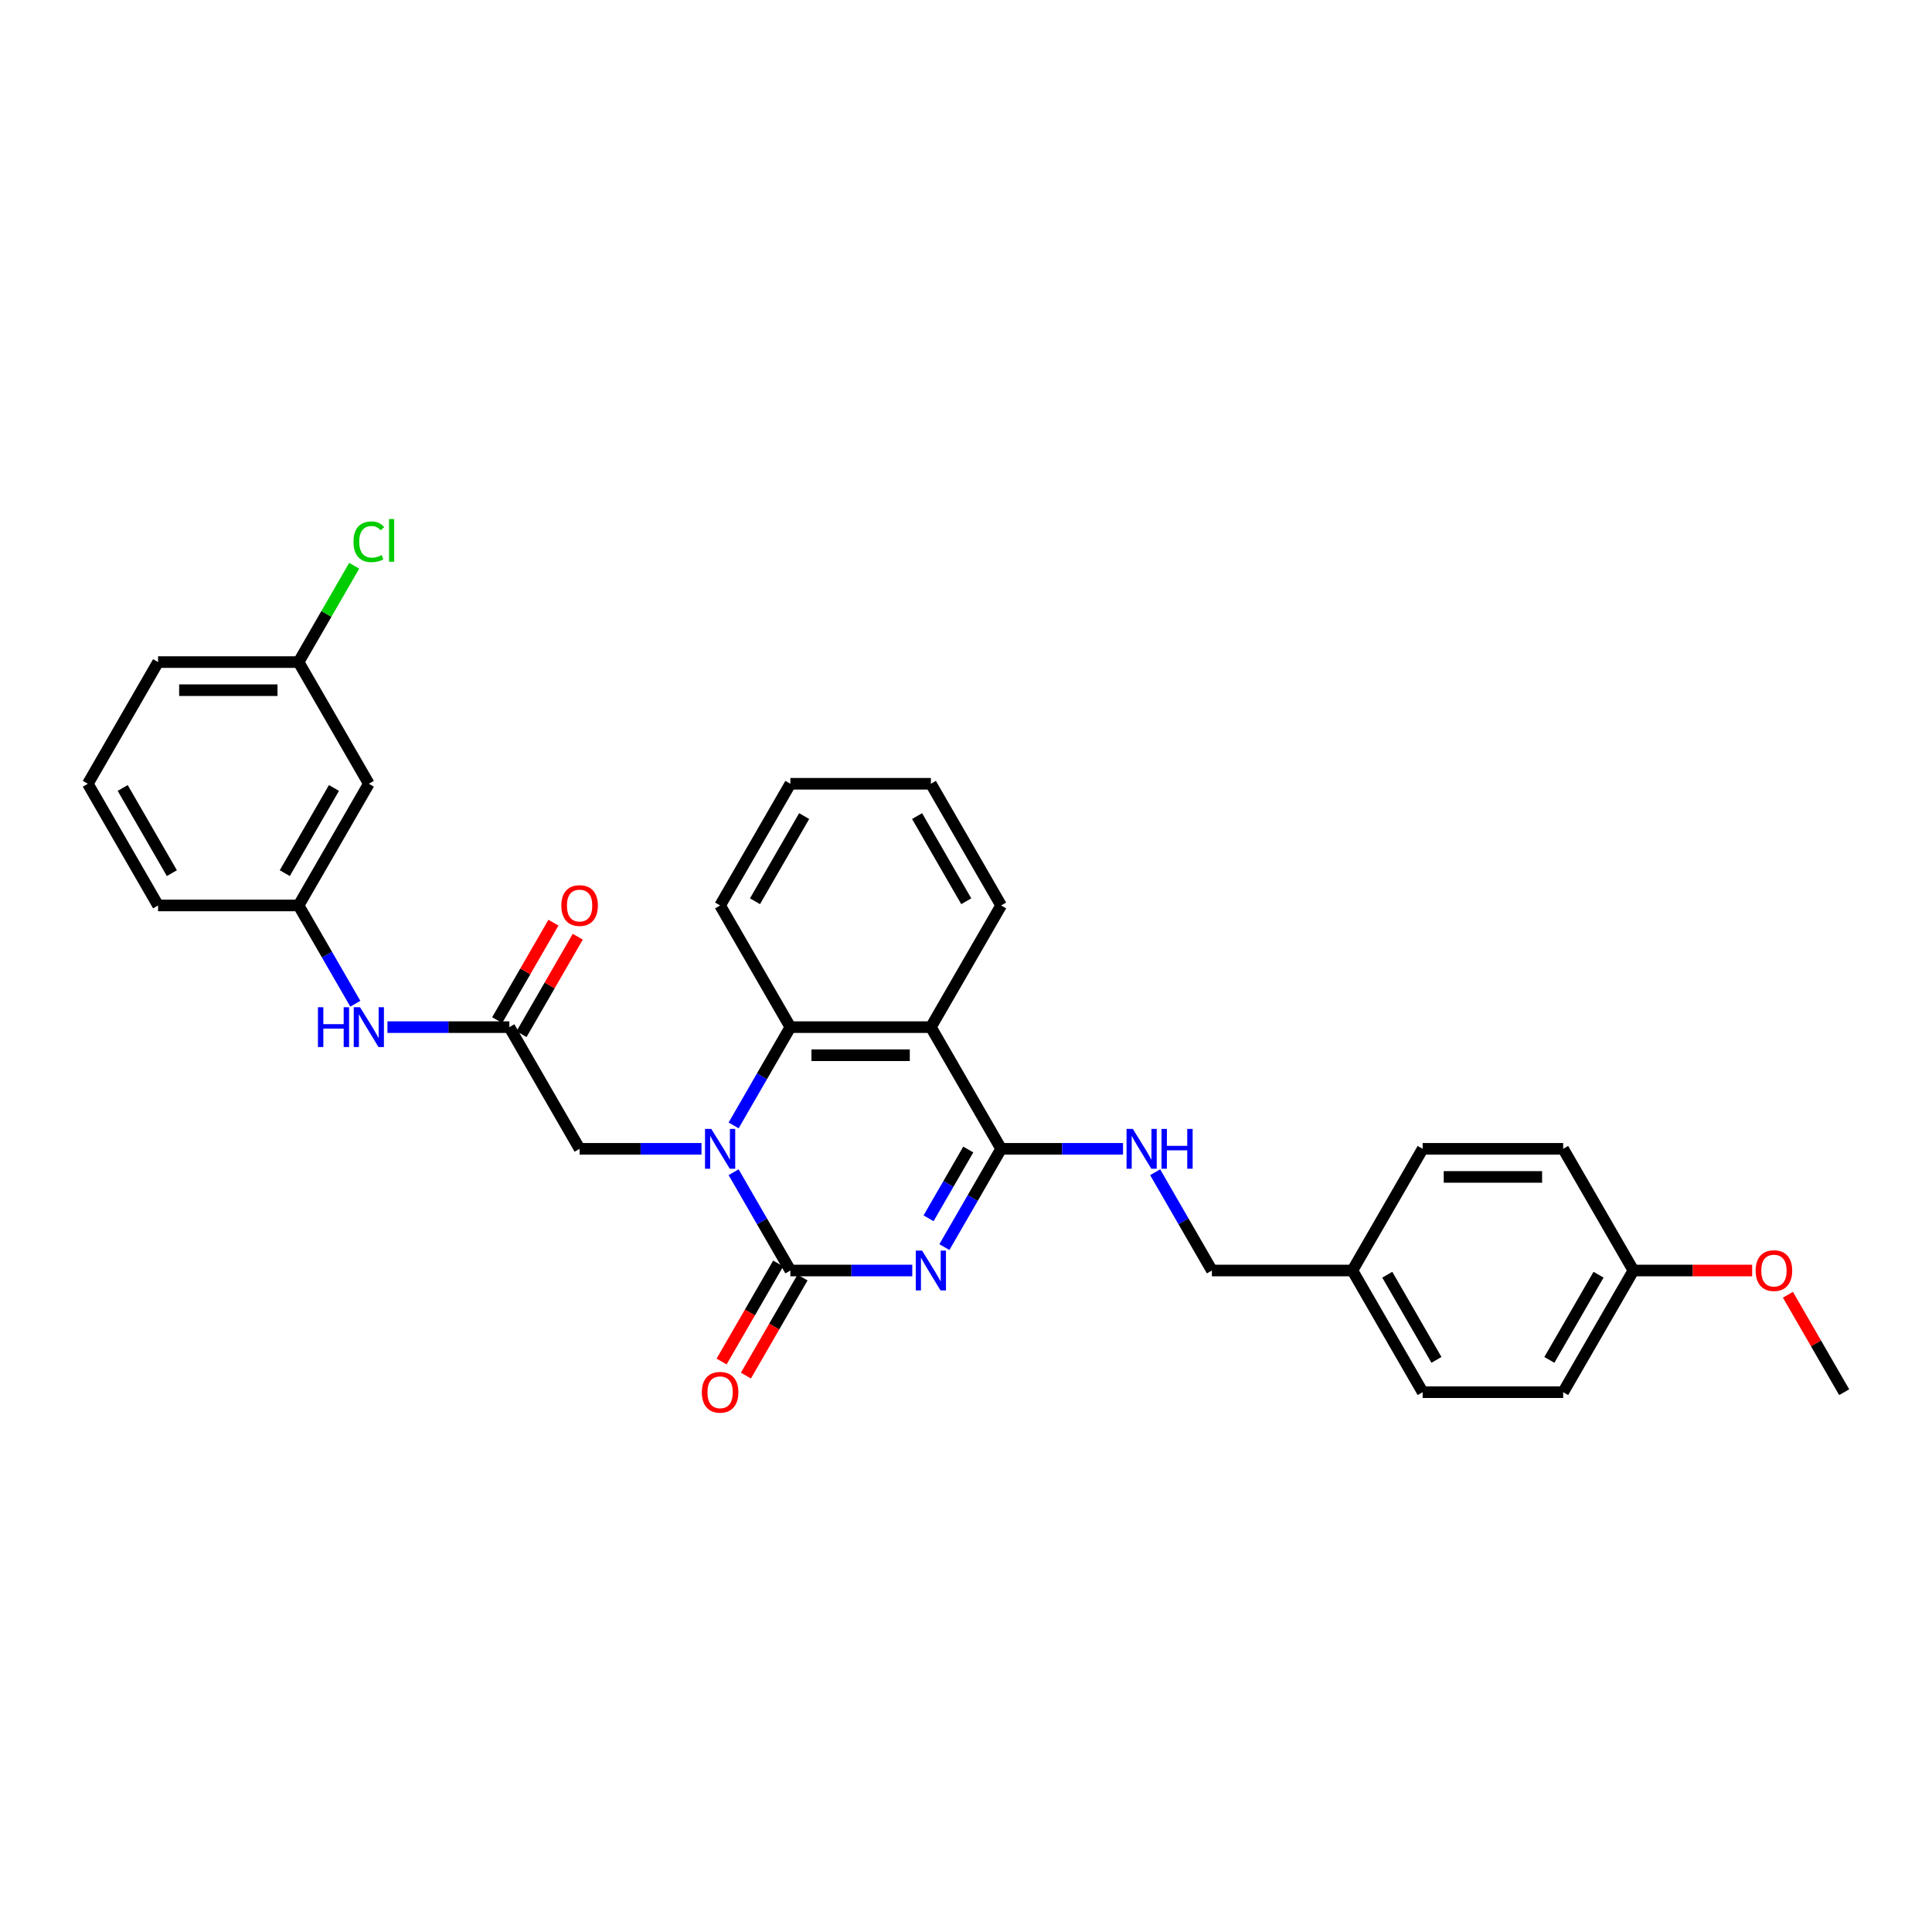 <?xml version='1.0' encoding='iso-8859-1'?>
<svg version='1.1' baseProfile='full'
              xmlns='http://www.w3.org/2000/svg'
                      xmlns:rdkit='http://www.rdkit.org/xml'
                      xmlns:xlink='http://www.w3.org/1999/xlink'
                  xml:space='preserve'
width='1000px' height='1000px' viewBox='0 0 1000 1000'>
<!-- END OF HEADER -->
<rect style='opacity:1.0;fill:#FFFFFF;stroke:none' width='1000' height='1000' x='0' y='0'> </rect>
<path class='bond-0' d='M 472.189,657.612 L 440.64,657.612' style='fill:none;fill-rule:evenodd;stroke:#0000FF;stroke-width:6px;stroke-linecap:butt;stroke-linejoin:miter;stroke-opacity:1' />
<path class='bond-0' d='M 440.64,657.612 L 409.091,657.612' style='fill:none;fill-rule:evenodd;stroke:#000000;stroke-width:6px;stroke-linecap:butt;stroke-linejoin:miter;stroke-opacity:1' />
<path class='bond-2' d='M 488.814,645.496 L 503.498,620.062' style='fill:none;fill-rule:evenodd;stroke:#0000FF;stroke-width:6px;stroke-linecap:butt;stroke-linejoin:miter;stroke-opacity:1' />
<path class='bond-2' d='M 503.498,620.062 L 518.182,594.628' style='fill:none;fill-rule:evenodd;stroke:#000000;stroke-width:6px;stroke-linecap:butt;stroke-linejoin:miter;stroke-opacity:1' />
<path class='bond-2' d='M 480.622,630.593 L 490.901,612.789' style='fill:none;fill-rule:evenodd;stroke:#0000FF;stroke-width:6px;stroke-linecap:butt;stroke-linejoin:miter;stroke-opacity:1' />
<path class='bond-2' d='M 490.901,612.789 L 501.18,594.986' style='fill:none;fill-rule:evenodd;stroke:#000000;stroke-width:6px;stroke-linecap:butt;stroke-linejoin:miter;stroke-opacity:1' />
<path class='bond-1' d='M 409.091,657.612 L 394.407,632.178' style='fill:none;fill-rule:evenodd;stroke:#000000;stroke-width:6px;stroke-linecap:butt;stroke-linejoin:miter;stroke-opacity:1' />
<path class='bond-1' d='M 394.407,632.178 L 379.723,606.745' style='fill:none;fill-rule:evenodd;stroke:#0000FF;stroke-width:6px;stroke-linecap:butt;stroke-linejoin:miter;stroke-opacity:1' />
<path class='bond-8' d='M 402.793,653.976 L 388.142,679.351' style='fill:none;fill-rule:evenodd;stroke:#000000;stroke-width:6px;stroke-linecap:butt;stroke-linejoin:miter;stroke-opacity:1' />
<path class='bond-8' d='M 388.142,679.351 L 373.491,704.726' style='fill:none;fill-rule:evenodd;stroke:#FF0000;stroke-width:6px;stroke-linecap:butt;stroke-linejoin:miter;stroke-opacity:1' />
<path class='bond-8' d='M 415.389,661.248 L 400.739,686.624' style='fill:none;fill-rule:evenodd;stroke:#000000;stroke-width:6px;stroke-linecap:butt;stroke-linejoin:miter;stroke-opacity:1' />
<path class='bond-8' d='M 400.739,686.624 L 386.088,711.999' style='fill:none;fill-rule:evenodd;stroke:#FF0000;stroke-width:6px;stroke-linecap:butt;stroke-linejoin:miter;stroke-opacity:1' />
<path class='bond-6' d='M 363.098,594.628 L 331.549,594.628' style='fill:none;fill-rule:evenodd;stroke:#0000FF;stroke-width:6px;stroke-linecap:butt;stroke-linejoin:miter;stroke-opacity:1' />
<path class='bond-6' d='M 331.549,594.628 L 300,594.628' style='fill:none;fill-rule:evenodd;stroke:#000000;stroke-width:6px;stroke-linecap:butt;stroke-linejoin:miter;stroke-opacity:1' />
<path class='bond-31' d='M 379.723,582.512 L 394.407,557.078' style='fill:none;fill-rule:evenodd;stroke:#0000FF;stroke-width:6px;stroke-linecap:butt;stroke-linejoin:miter;stroke-opacity:1' />
<path class='bond-31' d='M 394.407,557.078 L 409.091,531.645' style='fill:none;fill-rule:evenodd;stroke:#000000;stroke-width:6px;stroke-linecap:butt;stroke-linejoin:miter;stroke-opacity:1' />
<path class='bond-3' d='M 518.182,594.628 L 481.818,531.645' style='fill:none;fill-rule:evenodd;stroke:#000000;stroke-width:6px;stroke-linecap:butt;stroke-linejoin:miter;stroke-opacity:1' />
<path class='bond-7' d='M 518.182,594.628 L 549.731,594.628' style='fill:none;fill-rule:evenodd;stroke:#000000;stroke-width:6px;stroke-linecap:butt;stroke-linejoin:miter;stroke-opacity:1' />
<path class='bond-7' d='M 549.731,594.628 L 581.28,594.628' style='fill:none;fill-rule:evenodd;stroke:#0000FF;stroke-width:6px;stroke-linecap:butt;stroke-linejoin:miter;stroke-opacity:1' />
<path class='bond-4' d='M 481.818,531.645 L 409.091,531.645' style='fill:none;fill-rule:evenodd;stroke:#000000;stroke-width:6px;stroke-linecap:butt;stroke-linejoin:miter;stroke-opacity:1' />
<path class='bond-4' d='M 470.909,546.19 L 420,546.19' style='fill:none;fill-rule:evenodd;stroke:#000000;stroke-width:6px;stroke-linecap:butt;stroke-linejoin:miter;stroke-opacity:1' />
<path class='bond-16' d='M 481.818,531.645 L 518.182,468.661' style='fill:none;fill-rule:evenodd;stroke:#000000;stroke-width:6px;stroke-linecap:butt;stroke-linejoin:miter;stroke-opacity:1' />
<path class='bond-19' d='M 409.091,531.645 L 372.727,468.661' style='fill:none;fill-rule:evenodd;stroke:#000000;stroke-width:6px;stroke-linecap:butt;stroke-linejoin:miter;stroke-opacity:1' />
<path class='bond-5' d='M 263.636,531.645 L 300,594.628' style='fill:none;fill-rule:evenodd;stroke:#000000;stroke-width:6px;stroke-linecap:butt;stroke-linejoin:miter;stroke-opacity:1' />
<path class='bond-9' d='M 263.636,531.645 L 232.087,531.645' style='fill:none;fill-rule:evenodd;stroke:#000000;stroke-width:6px;stroke-linecap:butt;stroke-linejoin:miter;stroke-opacity:1' />
<path class='bond-9' d='M 232.087,531.645 L 200.538,531.645' style='fill:none;fill-rule:evenodd;stroke:#0000FF;stroke-width:6px;stroke-linecap:butt;stroke-linejoin:miter;stroke-opacity:1' />
<path class='bond-11' d='M 269.935,535.281 L 284.493,510.065' style='fill:none;fill-rule:evenodd;stroke:#000000;stroke-width:6px;stroke-linecap:butt;stroke-linejoin:miter;stroke-opacity:1' />
<path class='bond-11' d='M 284.493,510.065 L 299.051,484.85' style='fill:none;fill-rule:evenodd;stroke:#FF0000;stroke-width:6px;stroke-linecap:butt;stroke-linejoin:miter;stroke-opacity:1' />
<path class='bond-11' d='M 257.338,528.008 L 271.896,502.793' style='fill:none;fill-rule:evenodd;stroke:#000000;stroke-width:6px;stroke-linecap:butt;stroke-linejoin:miter;stroke-opacity:1' />
<path class='bond-11' d='M 271.896,502.793 L 286.454,477.577' style='fill:none;fill-rule:evenodd;stroke:#FF0000;stroke-width:6px;stroke-linecap:butt;stroke-linejoin:miter;stroke-opacity:1' />
<path class='bond-13' d='M 597.904,606.745 L 612.589,632.178' style='fill:none;fill-rule:evenodd;stroke:#0000FF;stroke-width:6px;stroke-linecap:butt;stroke-linejoin:miter;stroke-opacity:1' />
<path class='bond-13' d='M 612.589,632.178 L 627.273,657.612' style='fill:none;fill-rule:evenodd;stroke:#000000;stroke-width:6px;stroke-linecap:butt;stroke-linejoin:miter;stroke-opacity:1' />
<path class='bond-10' d='M 183.914,519.528 L 169.23,494.095' style='fill:none;fill-rule:evenodd;stroke:#0000FF;stroke-width:6px;stroke-linecap:butt;stroke-linejoin:miter;stroke-opacity:1' />
<path class='bond-10' d='M 169.23,494.095 L 154.545,468.661' style='fill:none;fill-rule:evenodd;stroke:#000000;stroke-width:6px;stroke-linecap:butt;stroke-linejoin:miter;stroke-opacity:1' />
<path class='bond-12' d='M 154.545,468.661 L 190.909,405.677' style='fill:none;fill-rule:evenodd;stroke:#000000;stroke-width:6px;stroke-linecap:butt;stroke-linejoin:miter;stroke-opacity:1' />
<path class='bond-12' d='M 147.403,451.941 L 172.858,407.852' style='fill:none;fill-rule:evenodd;stroke:#000000;stroke-width:6px;stroke-linecap:butt;stroke-linejoin:miter;stroke-opacity:1' />
<path class='bond-26' d='M 154.545,468.661 L 81.818,468.661' style='fill:none;fill-rule:evenodd;stroke:#000000;stroke-width:6px;stroke-linecap:butt;stroke-linejoin:miter;stroke-opacity:1' />
<path class='bond-14' d='M 190.909,405.677 L 154.545,342.694' style='fill:none;fill-rule:evenodd;stroke:#000000;stroke-width:6px;stroke-linecap:butt;stroke-linejoin:miter;stroke-opacity:1' />
<path class='bond-15' d='M 627.273,657.612 L 700,657.612' style='fill:none;fill-rule:evenodd;stroke:#000000;stroke-width:6px;stroke-linecap:butt;stroke-linejoin:miter;stroke-opacity:1' />
<path class='bond-18' d='M 154.545,342.694 L 168.94,317.762' style='fill:none;fill-rule:evenodd;stroke:#000000;stroke-width:6px;stroke-linecap:butt;stroke-linejoin:miter;stroke-opacity:1' />
<path class='bond-18' d='M 168.94,317.762 L 183.334,292.83' style='fill:none;fill-rule:evenodd;stroke:#00CC00;stroke-width:6px;stroke-linecap:butt;stroke-linejoin:miter;stroke-opacity:1' />
<path class='bond-34' d='M 154.545,342.694 L 81.818,342.694' style='fill:none;fill-rule:evenodd;stroke:#000000;stroke-width:6px;stroke-linecap:butt;stroke-linejoin:miter;stroke-opacity:1' />
<path class='bond-34' d='M 143.636,357.239 L 92.727,357.239' style='fill:none;fill-rule:evenodd;stroke:#000000;stroke-width:6px;stroke-linecap:butt;stroke-linejoin:miter;stroke-opacity:1' />
<path class='bond-20' d='M 700,657.612 L 736.364,594.628' style='fill:none;fill-rule:evenodd;stroke:#000000;stroke-width:6px;stroke-linecap:butt;stroke-linejoin:miter;stroke-opacity:1' />
<path class='bond-21' d='M 700,657.612 L 736.364,720.596' style='fill:none;fill-rule:evenodd;stroke:#000000;stroke-width:6px;stroke-linecap:butt;stroke-linejoin:miter;stroke-opacity:1' />
<path class='bond-21' d='M 718.051,659.787 L 743.506,703.875' style='fill:none;fill-rule:evenodd;stroke:#000000;stroke-width:6px;stroke-linecap:butt;stroke-linejoin:miter;stroke-opacity:1' />
<path class='bond-29' d='M 518.182,468.661 L 481.818,405.677' style='fill:none;fill-rule:evenodd;stroke:#000000;stroke-width:6px;stroke-linecap:butt;stroke-linejoin:miter;stroke-opacity:1' />
<path class='bond-29' d='M 500.131,466.486 L 474.676,422.398' style='fill:none;fill-rule:evenodd;stroke:#000000;stroke-width:6px;stroke-linecap:butt;stroke-linejoin:miter;stroke-opacity:1' />
<path class='bond-17' d='M 845.455,657.612 L 809.091,720.596' style='fill:none;fill-rule:evenodd;stroke:#000000;stroke-width:6px;stroke-linecap:butt;stroke-linejoin:miter;stroke-opacity:1' />
<path class='bond-17' d='M 827.403,659.787 L 801.949,703.875' style='fill:none;fill-rule:evenodd;stroke:#000000;stroke-width:6px;stroke-linecap:butt;stroke-linejoin:miter;stroke-opacity:1' />
<path class='bond-24' d='M 845.455,657.612 L 876.182,657.612' style='fill:none;fill-rule:evenodd;stroke:#000000;stroke-width:6px;stroke-linecap:butt;stroke-linejoin:miter;stroke-opacity:1' />
<path class='bond-24' d='M 876.182,657.612 L 906.909,657.612' style='fill:none;fill-rule:evenodd;stroke:#FF0000;stroke-width:6px;stroke-linecap:butt;stroke-linejoin:miter;stroke-opacity:1' />
<path class='bond-33' d='M 845.455,657.612 L 809.091,594.628' style='fill:none;fill-rule:evenodd;stroke:#000000;stroke-width:6px;stroke-linecap:butt;stroke-linejoin:miter;stroke-opacity:1' />
<path class='bond-32' d='M 372.727,468.661 L 409.091,405.677' style='fill:none;fill-rule:evenodd;stroke:#000000;stroke-width:6px;stroke-linecap:butt;stroke-linejoin:miter;stroke-opacity:1' />
<path class='bond-32' d='M 390.779,466.486 L 416.233,422.398' style='fill:none;fill-rule:evenodd;stroke:#000000;stroke-width:6px;stroke-linecap:butt;stroke-linejoin:miter;stroke-opacity:1' />
<path class='bond-23' d='M 736.364,594.628 L 809.091,594.628' style='fill:none;fill-rule:evenodd;stroke:#000000;stroke-width:6px;stroke-linecap:butt;stroke-linejoin:miter;stroke-opacity:1' />
<path class='bond-23' d='M 747.273,609.174 L 798.182,609.174' style='fill:none;fill-rule:evenodd;stroke:#000000;stroke-width:6px;stroke-linecap:butt;stroke-linejoin:miter;stroke-opacity:1' />
<path class='bond-22' d='M 736.364,720.596 L 809.091,720.596' style='fill:none;fill-rule:evenodd;stroke:#000000;stroke-width:6px;stroke-linecap:butt;stroke-linejoin:miter;stroke-opacity:1' />
<path class='bond-28' d='M 925.429,670.165 L 939.987,695.38' style='fill:none;fill-rule:evenodd;stroke:#FF0000;stroke-width:6px;stroke-linecap:butt;stroke-linejoin:miter;stroke-opacity:1' />
<path class='bond-28' d='M 939.987,695.38 L 954.545,720.596' style='fill:none;fill-rule:evenodd;stroke:#000000;stroke-width:6px;stroke-linecap:butt;stroke-linejoin:miter;stroke-opacity:1' />
<path class='bond-25' d='M 45.455,405.677 L 81.818,468.661' style='fill:none;fill-rule:evenodd;stroke:#000000;stroke-width:6px;stroke-linecap:butt;stroke-linejoin:miter;stroke-opacity:1' />
<path class='bond-25' d='M 63.506,407.852 L 88.96,451.941' style='fill:none;fill-rule:evenodd;stroke:#000000;stroke-width:6px;stroke-linecap:butt;stroke-linejoin:miter;stroke-opacity:1' />
<path class='bond-27' d='M 45.455,405.677 L 81.818,342.694' style='fill:none;fill-rule:evenodd;stroke:#000000;stroke-width:6px;stroke-linecap:butt;stroke-linejoin:miter;stroke-opacity:1' />
<path class='bond-30' d='M 481.818,405.677 L 409.091,405.677' style='fill:none;fill-rule:evenodd;stroke:#000000;stroke-width:6px;stroke-linecap:butt;stroke-linejoin:miter;stroke-opacity:1' />
<path  class='atom-0' d='M 477.265 647.314
L 484.015 658.223
Q 484.684 659.299, 485.76 661.248
Q 486.836 663.197, 486.895 663.314
L 486.895 647.314
L 489.629 647.314
L 489.629 667.91
L 486.807 667.91
L 479.564 655.983
Q 478.72 654.586, 477.818 652.986
Q 476.945 651.386, 476.684 650.892
L 476.684 667.91
L 474.007 667.91
L 474.007 647.314
L 477.265 647.314
' fill='#0000FF'/>
<path  class='atom-2' d='M 368.175 584.33
L 374.924 595.239
Q 375.593 596.315, 376.669 598.265
Q 377.745 600.214, 377.804 600.33
L 377.804 584.33
L 380.538 584.33
L 380.538 604.926
L 377.716 604.926
L 370.473 592.999
Q 369.629 591.603, 368.727 590.003
Q 367.855 588.403, 367.593 587.908
L 367.593 604.926
L 364.916 604.926
L 364.916 584.33
L 368.175 584.33
' fill='#0000FF'/>
<path  class='atom-8' d='M 586.356 584.33
L 593.105 595.239
Q 593.775 596.315, 594.851 598.265
Q 595.927 600.214, 595.985 600.33
L 595.985 584.33
L 598.72 584.33
L 598.72 604.926
L 595.898 604.926
L 588.655 592.999
Q 587.811 591.603, 586.909 590.003
Q 586.036 588.403, 585.775 587.908
L 585.775 604.926
L 583.098 604.926
L 583.098 584.33
L 586.356 584.33
' fill='#0000FF'/>
<path  class='atom-8' d='M 601.193 584.33
L 603.985 584.33
L 603.985 593.086
L 614.516 593.086
L 614.516 584.33
L 617.309 584.33
L 617.309 604.926
L 614.516 604.926
L 614.516 595.414
L 603.985 595.414
L 603.985 604.926
L 601.193 604.926
L 601.193 584.33
' fill='#0000FF'/>
<path  class='atom-9' d='M 363.273 720.654
Q 363.273 715.708, 365.716 712.945
Q 368.16 710.181, 372.727 710.181
Q 377.295 710.181, 379.738 712.945
Q 382.182 715.708, 382.182 720.654
Q 382.182 725.657, 379.709 728.508
Q 377.236 731.33, 372.727 731.33
Q 368.189 731.33, 365.716 728.508
Q 363.273 725.686, 363.273 720.654
M 372.727 729.003
Q 375.869 729.003, 377.556 726.908
Q 379.273 724.785, 379.273 720.654
Q 379.273 716.61, 377.556 714.574
Q 375.869 712.508, 372.727 712.508
Q 369.585 712.508, 367.869 714.545
Q 366.182 716.581, 366.182 720.654
Q 366.182 724.814, 367.869 726.908
Q 369.585 729.003, 372.727 729.003
' fill='#FF0000'/>
<path  class='atom-10' d='M 164.567 521.346
L 167.36 521.346
L 167.36 530.103
L 177.891 530.103
L 177.891 521.346
L 180.684 521.346
L 180.684 541.943
L 177.891 541.943
L 177.891 532.43
L 167.36 532.43
L 167.36 541.943
L 164.567 541.943
L 164.567 521.346
' fill='#0000FF'/>
<path  class='atom-10' d='M 186.356 521.346
L 193.105 532.255
Q 193.775 533.332, 194.851 535.281
Q 195.927 537.23, 195.985 537.346
L 195.985 521.346
L 198.72 521.346
L 198.72 541.943
L 195.898 541.943
L 188.655 530.015
Q 187.811 528.619, 186.909 527.019
Q 186.036 525.419, 185.775 524.925
L 185.775 541.943
L 183.098 541.943
L 183.098 521.346
L 186.356 521.346
' fill='#0000FF'/>
<path  class='atom-12' d='M 290.545 468.719
Q 290.545 463.774, 292.989 461.01
Q 295.433 458.246, 300 458.246
Q 304.567 458.246, 307.011 461.01
Q 309.455 463.774, 309.455 468.719
Q 309.455 473.723, 306.982 476.574
Q 304.509 479.395, 300 479.395
Q 295.462 479.395, 292.989 476.574
Q 290.545 473.752, 290.545 468.719
M 300 477.068
Q 303.142 477.068, 304.829 474.974
Q 306.545 472.85, 306.545 468.719
Q 306.545 464.675, 304.829 462.639
Q 303.142 460.574, 300 460.574
Q 296.858 460.574, 295.142 462.61
Q 293.455 464.646, 293.455 468.719
Q 293.455 472.879, 295.142 474.974
Q 296.858 477.068, 300 477.068
' fill='#FF0000'/>
<path  class='atom-19' d='M 182.967 280.423
Q 182.967 275.303, 185.353 272.626
Q 187.767 269.921, 192.335 269.921
Q 196.582 269.921, 198.851 272.917
L 196.931 274.488
Q 195.273 272.306, 192.335 272.306
Q 189.222 272.306, 187.564 274.401
Q 185.935 276.466, 185.935 280.423
Q 185.935 284.495, 187.622 286.59
Q 189.338 288.684, 192.655 288.684
Q 194.924 288.684, 197.571 287.317
L 198.385 289.499
Q 197.309 290.197, 195.68 290.604
Q 194.051 291.012, 192.247 291.012
Q 187.767 291.012, 185.353 288.277
Q 182.967 285.543, 182.967 280.423
' fill='#00CC00'/>
<path  class='atom-19' d='M 201.353 268.67
L 204.029 268.67
L 204.029 290.75
L 201.353 290.75
L 201.353 268.67
' fill='#00CC00'/>
<path  class='atom-25' d='M 908.727 657.67
Q 908.727 652.725, 911.171 649.961
Q 913.615 647.197, 918.182 647.197
Q 922.749 647.197, 925.193 649.961
Q 927.636 652.725, 927.636 657.67
Q 927.636 662.674, 925.164 665.525
Q 922.691 668.346, 918.182 668.346
Q 913.644 668.346, 911.171 665.525
Q 908.727 662.703, 908.727 657.67
M 918.182 666.019
Q 921.324 666.019, 923.011 663.925
Q 924.727 661.801, 924.727 657.67
Q 924.727 653.626, 923.011 651.59
Q 921.324 649.525, 918.182 649.525
Q 915.04 649.525, 913.324 651.561
Q 911.636 653.597, 911.636 657.67
Q 911.636 661.83, 913.324 663.925
Q 915.04 666.019, 918.182 666.019
' fill='#FF0000'/>
</svg>
